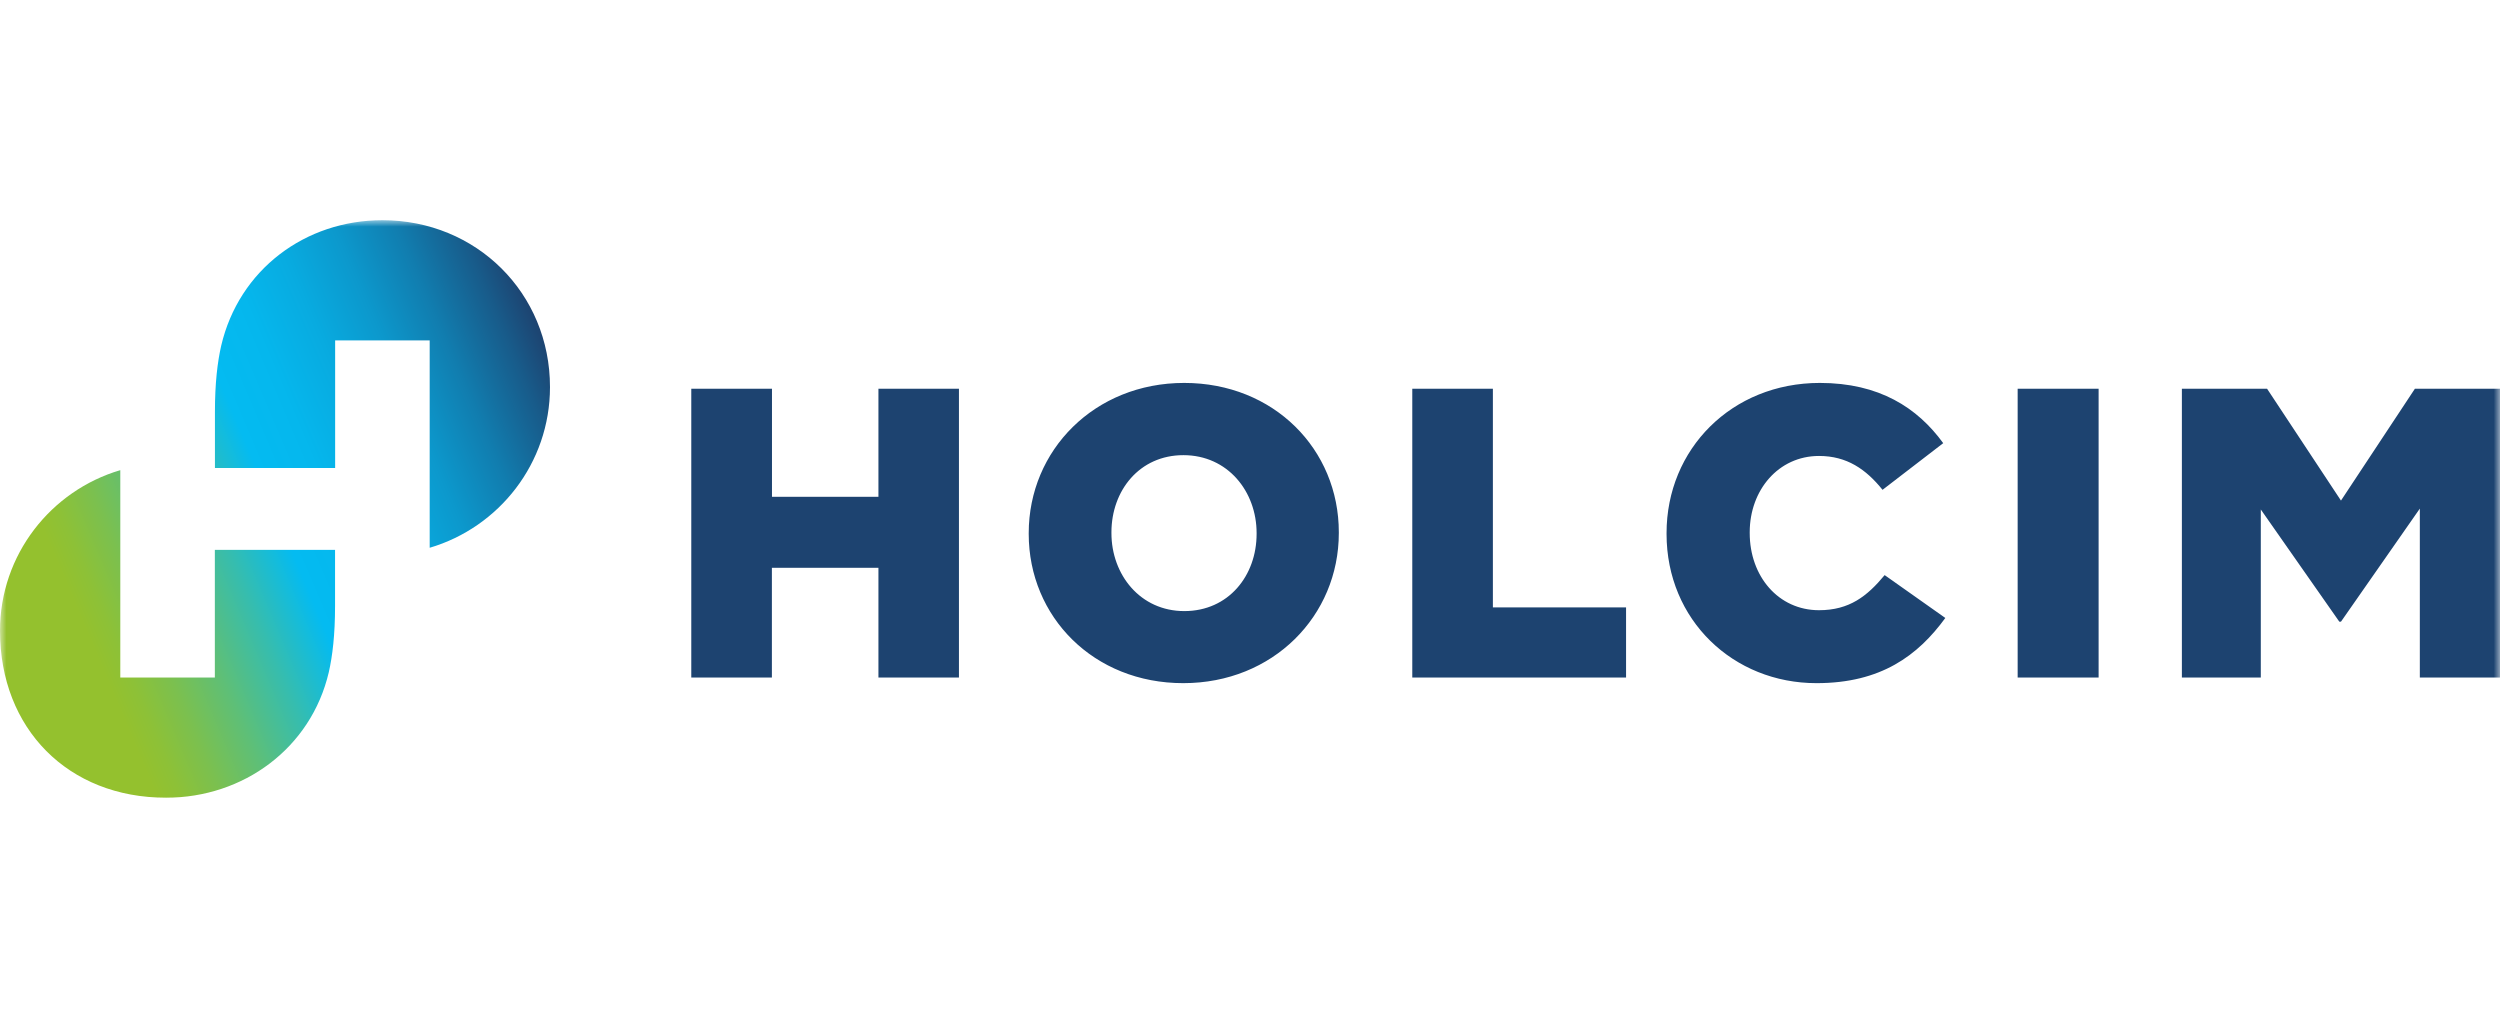 <svg width="193" height="80" viewBox="0 0 193 80" fill="none" xmlns="http://www.w3.org/2000/svg">
<mask id="mask0_3756_16320" style="mask-type:luminance" maskUnits="userSpaceOnUse" x="0" y="17" width="193" height="46">
<path d="M0 17H193V62.257H0V17Z" fill="white"/>
</mask>
<g mask="url(#mask0_3756_16320)">
<path d="M53.373 30.011H59.597V38.352H67.815V30.011H74.031V52.303H67.815V43.833H59.59V52.303H53.367V30.011H53.373ZM79.417 41.218V41.157C79.417 34.757 84.496 29.562 91.421 29.562C98.345 29.562 103.357 34.689 103.357 41.089V41.15C103.357 47.55 98.277 52.739 91.353 52.739C84.428 52.745 79.417 47.618 79.417 41.218ZM97.01 41.218V41.157C97.01 37.943 94.784 35.138 91.359 35.138C87.962 35.138 85.803 37.875 85.803 41.096V41.157C85.803 44.371 88.03 47.176 91.427 47.176C94.845 47.176 97.01 44.439 97.01 41.218ZM109.028 30.011H115.251V46.89H125.532V52.303H109.028V30.011ZM128.658 41.218V41.157C128.658 34.662 133.689 29.562 140.491 29.562C145.073 29.562 148.028 31.475 150.016 34.212L145.332 37.814C144.052 36.221 142.574 35.2 140.429 35.2C137.291 35.2 135.078 37.841 135.078 41.089V41.15C135.078 44.493 137.291 47.108 140.429 47.108C142.772 47.108 144.148 46.025 145.495 44.398L150.179 47.707C148.063 50.608 145.209 52.739 140.239 52.739C133.819 52.745 128.658 47.877 128.658 41.218ZM155.763 30.011H162.013V52.303H155.763V30.011ZM168.447 30.011H175.018L180.723 38.645L186.43 30.011H193V52.303H186.811V39.264L180.723 47.993H180.595L174.534 39.332V52.303H168.441V30.011H168.447Z" fill="#1D4370"/>
<path d="M29.523 17C23.565 17 18.452 20.813 17.076 26.689C16.79 27.948 16.593 29.569 16.593 31.795V36.132H25.873V26.28H33.172V42.288C38.524 40.708 42.459 35.765 42.459 29.882C42.459 22.631 36.781 17 29.523 17ZM12.821 61.583C18.785 61.583 24.008 57.77 25.383 51.895C25.669 50.635 25.866 49.014 25.866 46.788V42.451H16.586V52.303H9.287V36.296C3.935 37.876 0 42.819 0 48.694C0 56.259 5.256 61.583 12.821 61.583Z" fill="url(#paint0_linear_3756_16320)"/>
</g>
<defs>
<linearGradient id="paint0_linear_3756_16320" x1="-1.228" y1="48.806" x2="43.572" y2="29.79" gradientUnits="userSpaceOnUse">
<stop offset="0.15" stop-color="#94C12E"/>
<stop offset="0.186" stop-color="#8DC137"/>
<stop offset="0.245" stop-color="#7BC04F"/>
<stop offset="0.32" stop-color="#5EBF77"/>
<stop offset="0.407" stop-color="#36BDAE"/>
<stop offset="0.5" stop-color="#04BBF1"/>
<stop offset="0.586" stop-color="#05B7ED"/>
<stop offset="0.674" stop-color="#08ABE0"/>
<stop offset="0.764" stop-color="#0C98CC"/>
<stop offset="0.855" stop-color="#117DAF"/>
<stop offset="0.946" stop-color="#185B8A"/>
<stop offset="1" stop-color="#1D4370"/>
</linearGradient>
</defs>
</svg>
